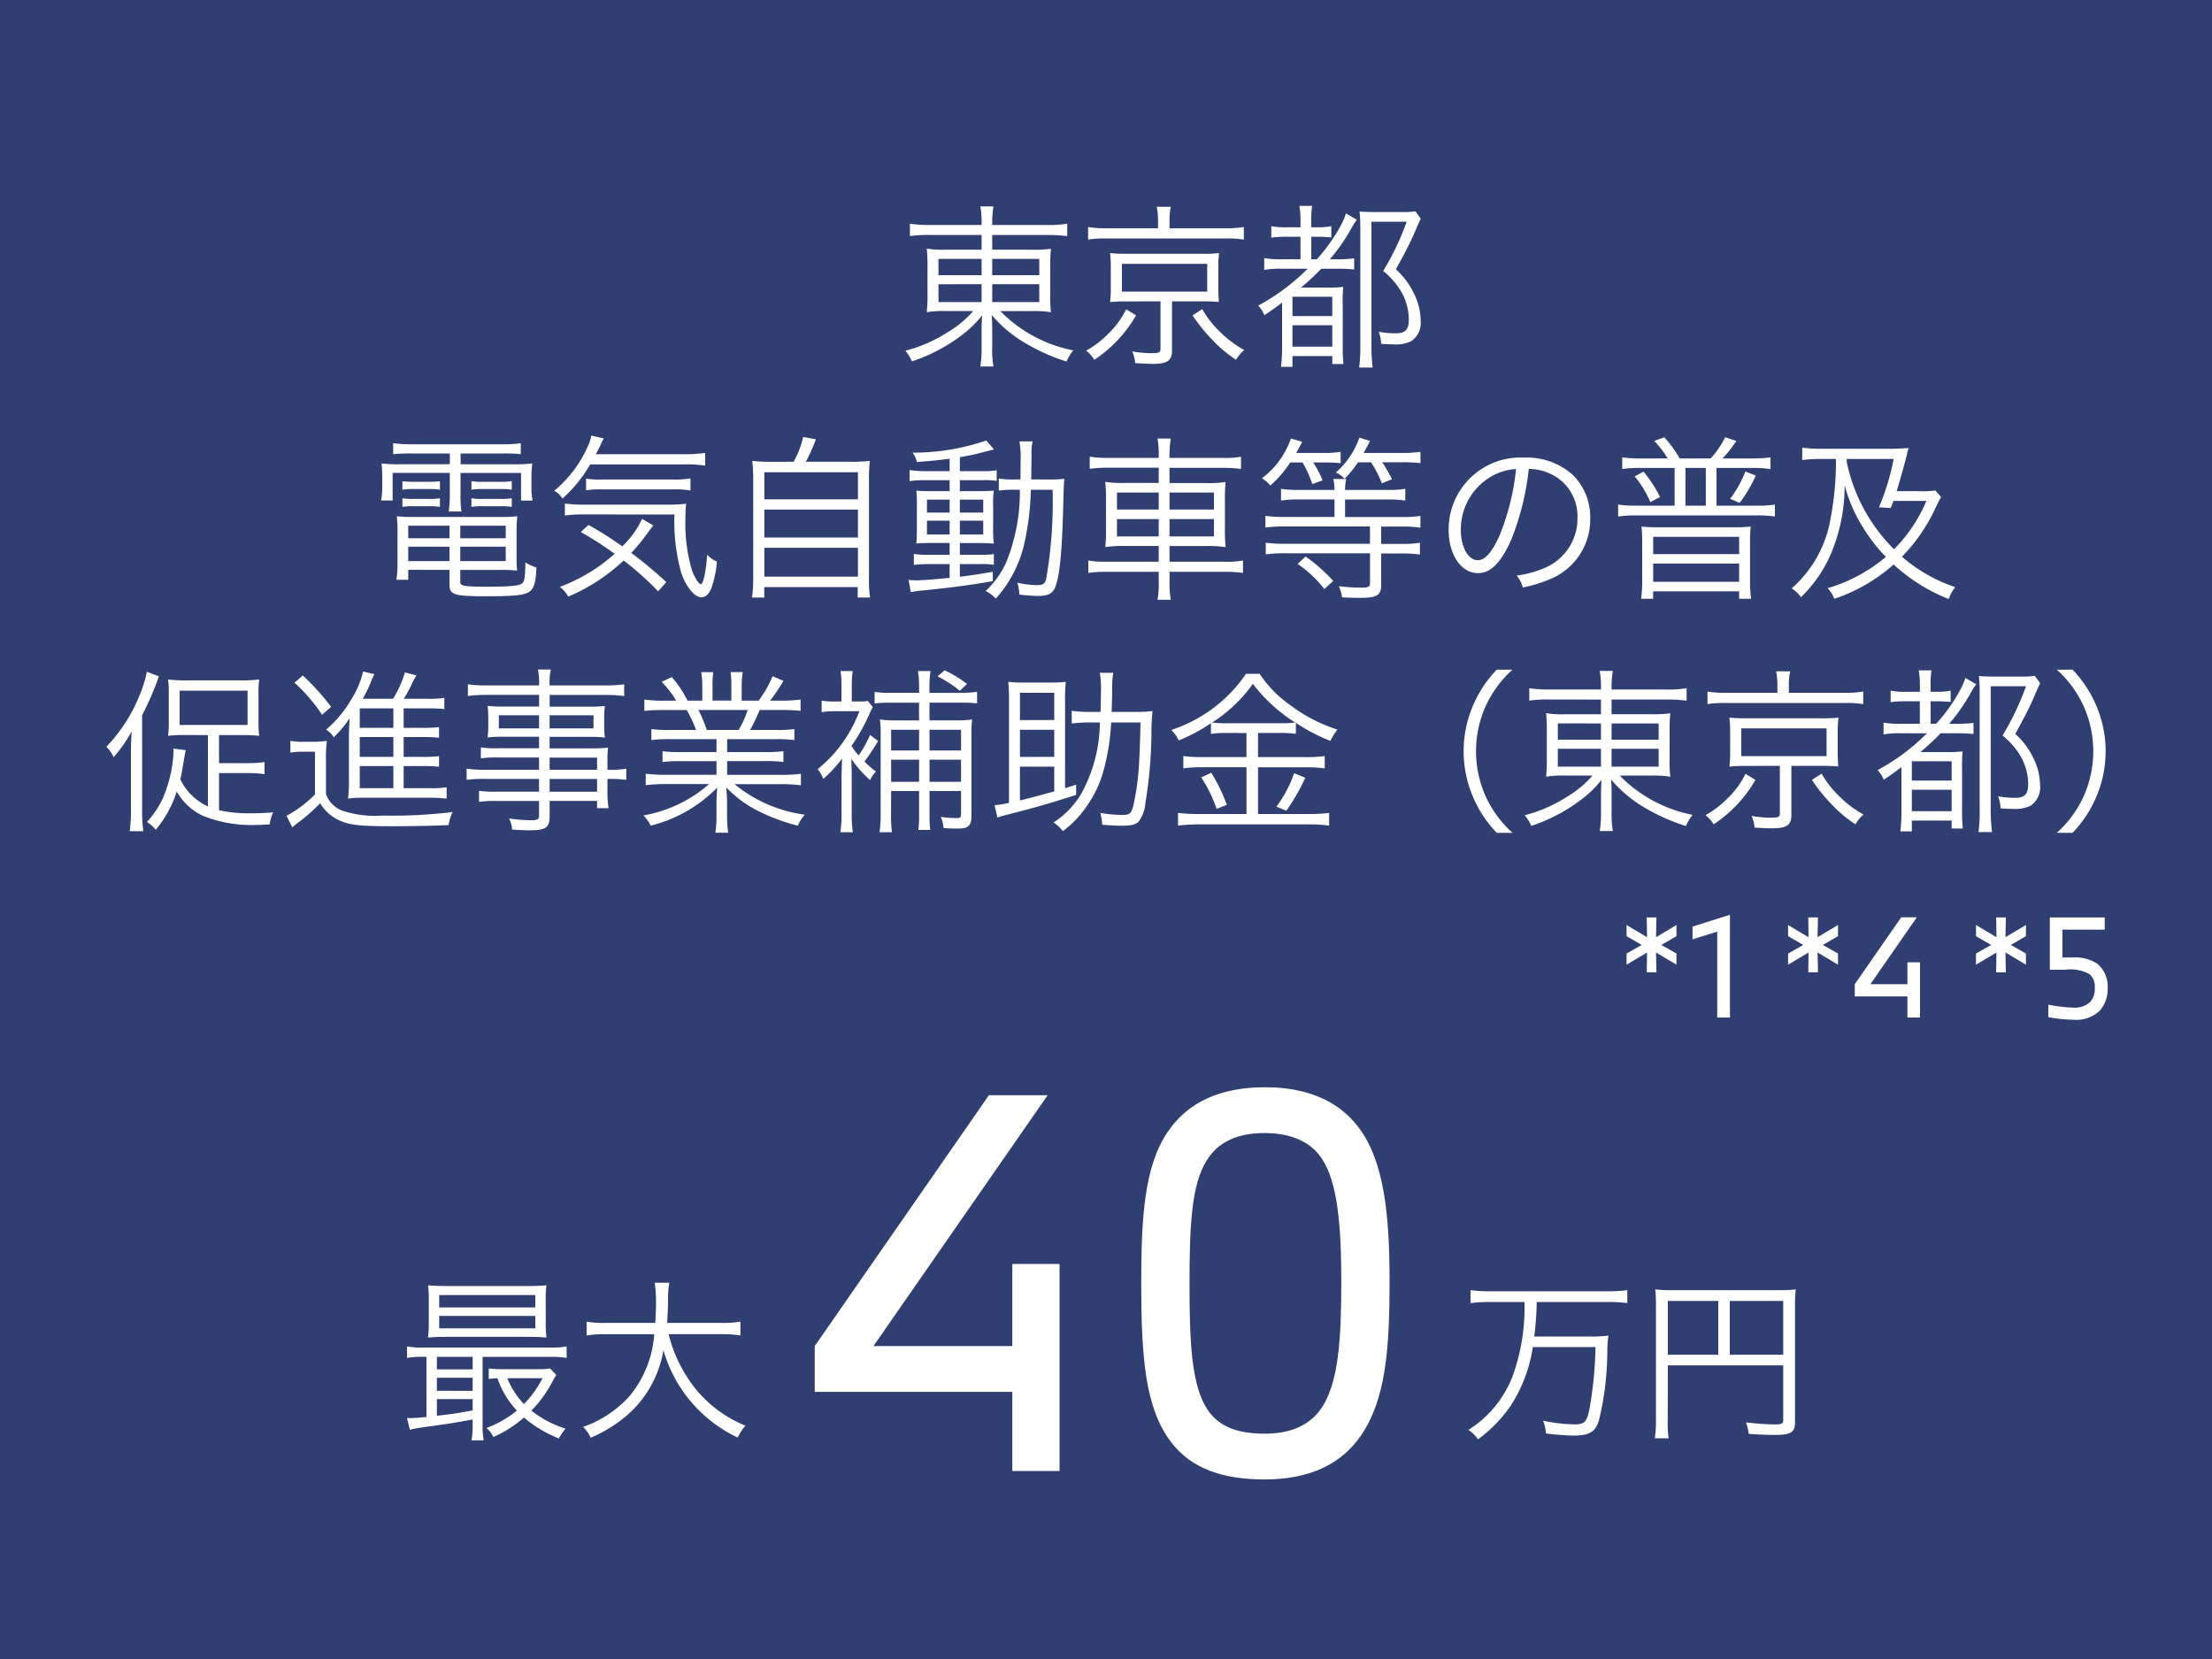 <svg xmlns="http://www.w3.org/2000/svg" width="200" height="150" viewBox="0 0 200 150">
  <g id="subsidy05-sp" transform="translate(-1140 -7245)">
    <rect id="長方形_165" data-name="長方形 165" width="200" height="150" transform="translate(1140 7245)" fill="#303f71"/>
    <path id="パス_186" data-name="パス 186" d="M-16.608-10.752v1.328h-3.184a8.975,8.975,0,0,1-1.776-.1A15.235,15.235,0,0,1-21.5-7.792v2.32a13.815,13.815,0,0,1-.048,1.488l-.016.208a9.965,9.965,0,0,1,1.856-.1h2.336A9.056,9.056,0,0,1-19.616-2,13.218,13.218,0,0,1-23.5-.288a3.985,3.985,0,0,1,.592.96,15.322,15.322,0,0,0,4.464-2.336A9.673,9.673,0,0,0-16.56-3.488c-.032.448-.048.928-.048,1.232V-.64a10.641,10.641,0,0,1-.112,1.776h1.184A8.69,8.69,0,0,1-15.648-.64V-2.272c0-.3-.016-.832-.048-1.248A11.8,11.8,0,0,0-12.528-.9,17.708,17.708,0,0,0-8.928.688,4.225,4.225,0,0,1-8.32-.32a12.588,12.588,0,0,1-6.592-3.552h2.752a9.983,9.983,0,0,1,1.824.1,11.315,11.315,0,0,1-.064-1.7V-7.824a14.1,14.1,0,0,1,.064-1.68,11.789,11.789,0,0,1-1.824.08h-3.488v-1.328h4.816a15.008,15.008,0,0,1,1.968.1v-1.12a11.172,11.172,0,0,1-2,.112h-4.784v-.128a8.929,8.929,0,0,1,.112-1.552H-16.72a8.34,8.34,0,0,1,.112,1.552v.128h-4.544a12.172,12.172,0,0,1-1.936-.112v1.12a11.5,11.5,0,0,1,1.888-.1Zm0,2.16V-7.12h-3.9V-8.592Zm.96,0h4.256V-7.12h-4.256Zm-.96,2.288v1.616h-3.9V-6.3Zm.96,0h4.256v1.616h-4.256ZM-.656-11.36H-5.2a10.392,10.392,0,0,1-1.776-.112v1.136a9.111,9.111,0,0,1,1.712-.1H5.36a9.194,9.194,0,0,1,1.744.1v-1.136a10.27,10.27,0,0,1-1.776.112H.384v-.592A5.728,5.728,0,0,1,.5-13.3H-.768a6.913,6.913,0,0,1,.112,1.344Zm.224,6.608v4.3c0,.32-.128.384-.832.384a10.05,10.05,0,0,1-1.728-.16A3.219,3.219,0,0,1-2.72.832C-2.176.864-1.5.9-1.152.9.192.9.608.608.608-.3V-4.752H3.392c.608,0,1.04.016,1.456.048-.032-.4-.048-.72-.048-1.28V-7.792A9.737,9.737,0,0,1,4.864-9.12a10.636,10.636,0,0,1-1.472.064h-6.96A11.528,11.528,0,0,1-4.992-9.12a10.679,10.679,0,0,1,.064,1.328v1.808a9.979,9.979,0,0,1-.064,1.3,12.036,12.036,0,0,1,1.424-.064ZM-3.92-8.144H3.792v2.512H-3.92Zm.384,4.112A7.957,7.957,0,0,1-5.088-1.888,8.847,8.847,0,0,1-7.152-.3a3.489,3.489,0,0,1,.736.832A11.99,11.99,0,0,0-2.64-3.488Zm6,.544a15.79,15.79,0,0,0,1.92,2.352A11.517,11.517,0,0,0,6.4.528a3.478,3.478,0,0,1,.736-.88,9.7,9.7,0,0,1-2.224-1.68A8.816,8.816,0,0,1,3.344-4.048ZM12.864-7.7A18.878,18.878,0,0,1,8.4-4.368a2.685,2.685,0,0,1,.56.864c.736-.48.912-.624,1.6-1.136V-.576a13.722,13.722,0,0,1-.1,1.744H11.5V.192h3.6v.72h1.008a13.288,13.288,0,0,1-.064-1.584V-4.384a13.969,13.969,0,0,1,.048-1.68A10.221,10.221,0,0,1,14.64-6H12.272A21.662,21.662,0,0,0,14.1-7.7h1.44a13.785,13.785,0,0,1,1.536.064V-8.64a11.158,11.158,0,0,1-1.68.08H14.88a16.843,16.843,0,0,0,2.064-3.008,3.387,3.387,0,0,1,.384-.56l-.992-.576a5.43,5.43,0,0,1-.448,1.056A15.34,15.34,0,0,1,13.7-8.56h-.5v-2.032h.56a10.331,10.331,0,0,1,1.248.064v-1.024a5.677,5.677,0,0,1-1.312.1h-.5v-.528a8.09,8.09,0,0,1,.08-1.408H12.128a8.427,8.427,0,0,1,.1,1.408v.528H11.04a6.783,6.783,0,0,1-1.456-.1v1.04a9.2,9.2,0,0,1,1.456-.08h1.184V-8.56H10.576a8.657,8.657,0,0,1-1.632-.1V-7.6a8.657,8.657,0,0,1,1.632-.1ZM11.5-5.168h3.6v1.744H11.5Zm0,2.576h3.6V-.656H11.5Zm11.12-10.3a7.456,7.456,0,0,1-1.232.064H18.88c-.608,0-.9-.016-1.312-.048.048.544.064.928.064,1.456V-.96a15.506,15.506,0,0,1-.1,2.192h1.216A16.733,16.733,0,0,1,18.64-.944V-11.952h3.184A23.814,23.814,0,0,1,19.7-7.5a6.974,6.974,0,0,1,1.568,1.76,5.148,5.148,0,0,1,.752,2.576c0,.976-.3,1.3-1.184,1.3A8.771,8.771,0,0,1,19.3-2,3.375,3.375,0,0,1,19.52-.912c.448.032.832.048,1.088.048a3.338,3.338,0,0,0,1.6-.272,1.983,1.983,0,0,0,.88-1.888,5.576,5.576,0,0,0-.624-2.48,6.972,6.972,0,0,0-1.616-2.144c.7-1.264,1.168-2.144,1.616-3.152.528-1.216.528-1.216.64-1.424ZM-64.688,9v.976H-69.12a11.607,11.607,0,0,1-1.744-.08,9.469,9.469,0,0,1,.064,1.216v.944a6.882,6.882,0,0,1-.1,1.2h1.04v-2.5h5.168v1.92a9.386,9.386,0,0,1-.1,1.568h1.152a9.655,9.655,0,0,1-.08-1.568V10.76h5.472v2.5h1.04a5.614,5.614,0,0,1-.1-1.2v-.944A9,9,0,0,1-57.232,9.9a11.988,11.988,0,0,1-1.76.08h-4.72V9h3.9a13.785,13.785,0,0,1,1.536.064V8.072a10.891,10.891,0,0,1-1.584.1h-8.32a12.625,12.625,0,0,1-1.632-.1v.992A15.518,15.518,0,0,1-68.224,9Zm-.032,10.528v1.328c0,.928.416,1.056,3.392,1.056,2.5,0,3.408-.1,3.856-.432.4-.288.576-.912.608-2.176a3.927,3.927,0,0,1-.992-.448c-.016,1.248-.08,1.728-.288,1.888-.272.224-1.12.3-3.024.3-2.24,0-2.576-.048-2.576-.432V19.528h3.7a12.328,12.328,0,0,1,1.44.064,10.926,10.926,0,0,1-.048-1.152V16.1a11.528,11.528,0,0,1,.064-1.424,11.6,11.6,0,0,1-1.456.064h-8.064a10.692,10.692,0,0,1-1.376-.064,12.388,12.388,0,0,1,.064,1.424v2.96a8.622,8.622,0,0,1-.1,1.36h1.072v-.9Zm0-4v1.136h-3.728V15.528Zm0,1.9v1.3h-3.728v-1.3Zm.976,1.3v-1.3h4.112v1.3Zm0-2.064V15.528h4.112v1.136Zm-5.232-4.384A5.626,5.626,0,0,1-68,12.216h1.488a5.159,5.159,0,0,1,.928.064v-.768a7.218,7.218,0,0,1-.928.048H-68a7.706,7.706,0,0,1-.976-.048Zm0,1.552A5.4,5.4,0,0,1-68,13.768h1.488a5.047,5.047,0,0,1,.928.064v-.784a5.047,5.047,0,0,1-.928.064H-68a5.176,5.176,0,0,1-.976-.064Zm6.24-1.552a5.4,5.4,0,0,1,.976-.064h1.744a5.047,5.047,0,0,1,.928.064V11.5a4.938,4.938,0,0,1-.928.064H-61.76a5.176,5.176,0,0,1-.976-.064Zm0,1.552a5.4,5.4,0,0,1,.976-.064h1.744a5.047,5.047,0,0,1,.928.064v-.784a5.047,5.047,0,0,1-.928.064H-61.76a5.176,5.176,0,0,1-.976-.064Zm19.12-3.84A11.507,11.507,0,0,1-41.6,10.1V8.952a13.185,13.185,0,0,1-2.016.112h-7.872c.24-.432.3-.576.448-.864a3.679,3.679,0,0,1,.272-.56L-51.9,7.384a3.208,3.208,0,0,1-.3.944,10.869,10.869,0,0,1-3.056,4.048,1.894,1.894,0,0,1,.752.7A12.562,12.562,0,0,0-52,9.992Zm-1.5,10.64a37.418,37.418,0,0,0-3.168-2.64,16.865,16.865,0,0,0,1.376-1.664c.32-.432.32-.432.4-.544.16-.192.16-.192.224-.272l-1.024-.592A8.186,8.186,0,0,1-49.1,17.4a29.685,29.685,0,0,0-3.056-1.936l-.688.64a30.54,30.54,0,0,1,3.056,1.968,15.437,15.437,0,0,1-4.96,2.992,2.681,2.681,0,0,1,.768.88,17.069,17.069,0,0,0,5.008-3.264,26.9,26.9,0,0,1,3.12,2.784Zm.736-6.112a17.386,17.386,0,0,0,.608,5.248c.432,1.3,1.216,2.24,1.84,2.24.4,0,.752-.368.96-1.04a9.336,9.336,0,0,0,.432-2.192,2.417,2.417,0,0,1-.88-.624c-.1,1.472-.352,2.672-.576,2.672-.176,0-.576-.624-.8-1.264a14.833,14.833,0,0,1-.592-4.656,12.5,12.5,0,0,1,.064-1.36,12.611,12.611,0,0,1-1.808.08H-52.8a9.65,9.65,0,0,1-1.488-.1v1.088a11.549,11.549,0,0,1,1.648-.1Zm-7.984-2.192a9.394,9.394,0,0,1,1.488-.08H-44.5a8.108,8.108,0,0,1,1.568.1V11.256a8.751,8.751,0,0,1-1.568.1h-6.48a7.453,7.453,0,0,1-1.392-.08Zm16.912-2.576a15.133,15.133,0,0,1-1.888-.08,16.22,16.22,0,0,1,.08,1.984v8.5a13.075,13.075,0,0,1-.1,1.872h1.1V21.08h8.448v.944h1.12a10.286,10.286,0,0,1-.1-1.856V11.656a15.437,15.437,0,0,1,.08-1.984,15.83,15.83,0,0,1-1.936.08H-32.5a16.979,16.979,0,0,0,.912-2.032l-1.152-.208a8.533,8.533,0,0,1-.864,2.24Zm-.8.944h8.464v2.448h-8.464Zm0,3.376h8.464V16.6h-8.464Zm0,3.456h8.464v2.608h-8.464ZM-19.5,10.6h-2.16a9.067,9.067,0,0,1-1.456-.1V11.5a8.74,8.74,0,0,1,1.44-.08H-19.5v.992h-1.488c-.672,0-1.1-.016-1.52-.048a10.662,10.662,0,0,1,.048,1.408V15.64c0,.8-.016,1.152-.048,1.5.384-.032.816-.048,1.488-.048h1.52v1.072h-1.76a8.815,8.815,0,0,1-1.472-.08v.992A13.775,13.775,0,0,1-21.28,19H-19.5v1.248c-1.632.16-2.544.224-3.04.224-.144,0-.416-.016-.672-.032l.208,1.1a7.473,7.473,0,0,1,.848-.128c2.72-.272,4.32-.48,6.56-.864V19.7c-1.408.24-1.952.32-2.976.448V19h1.76a7.977,7.977,0,0,1,1.312.064V18.1a9.652,9.652,0,0,1-1.456.064h-1.616V17.1h1.6c.672,0,1.088.016,1.472.048a10.855,10.855,0,0,1-.064-1.52V13.768A8.5,8.5,0,0,1-15.5,12.36c-.384.032-.784.048-1.408.048h-1.664v-.992h2.048a7.036,7.036,0,0,1,1.28.064v-.96a7.335,7.335,0,0,1-1.408.08h-1.92V9.336a21.7,21.7,0,0,0,2.288-.5c.576-.144.576-.144.8-.192l-.7-.816a20.47,20.47,0,0,1-6.672,1.1,2.162,2.162,0,0,1,.4.848c1.216-.1,1.808-.144,2.96-.3Zm0,2.576v1.168h-2.048V13.176Zm.928,0h2.112v1.168h-2.112Zm-.928,1.9v1.248h-2.048V15.08Zm.928,0h2.112v1.248h-2.112Zm6.448-3.728c.016-.544.016-1.088.032-2.224A4.793,4.793,0,0,1-12,7.912h-1.184a8.947,8.947,0,0,1,.1,1.84c0,.592,0,1.056-.016,1.6h-.528a8.411,8.411,0,0,1-1.424-.08V12.36a9.769,9.769,0,0,1,1.488-.08h.416a16.907,16.907,0,0,1-1.232,6.56,8.277,8.277,0,0,1-1.856,2.592,3.574,3.574,0,0,1,.912.688,11.07,11.07,0,0,0,2.512-4.7,24.021,24.021,0,0,0,.656-5.136h1.968a40.7,40.7,0,0,1-.576,8.032c-.112.48-.288.592-.88.592a8.86,8.86,0,0,1-1.728-.224,4.285,4.285,0,0,1,.176,1.072,15.736,15.736,0,0,0,1.7.128c.88,0,1.312-.208,1.536-.784.432-1.04.64-3.3.752-8.128.032-1.008.048-1.328.08-1.68a11.7,11.7,0,0,1-1.424.064ZM-.592,9.4H-5.2a8.946,8.946,0,0,1-1.632-.112v1.1a11.693,11.693,0,0,1,1.616-.1H-.592v1.376H-3.648a9.278,9.278,0,0,1-1.776-.1A15.235,15.235,0,0,1-5.36,13.3v2.464a14.593,14.593,0,0,1-.064,1.7,11.8,11.8,0,0,1,1.856-.1H-.592v1.424H-5.328A8.389,8.389,0,0,1-6.96,18.68V19.8a11.305,11.305,0,0,1,1.632-.1H-.592v.768A9.073,9.073,0,0,1-.7,22.232H.5a8.517,8.517,0,0,1-.112-1.76V19.7H5.36a12.448,12.448,0,0,1,1.664.1V18.68a8.334,8.334,0,0,1-1.664.112H.384V17.368H3.632a11.45,11.45,0,0,1,1.824.1,14.771,14.771,0,0,1-.064-1.7V13.256a14.63,14.63,0,0,1,.064-1.68,9.571,9.571,0,0,1-1.808.1H.384V10.3H5.2a12.707,12.707,0,0,1,1.648.1v-1.1A8.44,8.44,0,0,1,5.184,9.4H.384V9.192A8.617,8.617,0,0,1,.5,7.656H-.7A8.382,8.382,0,0,1-.592,9.192Zm0,3.136v1.536H-4.368V12.536Zm0,2.4V16.5H-4.368V14.936ZM.384,16.5V14.936H4.4V16.5Zm0-2.432V12.536H4.4v1.536ZM12.416,9.816a10.434,10.434,0,0,1,.88,1.952l.928-.336a9.811,9.811,0,0,0-.848-1.616h1.008a12.924,12.924,0,0,1,1.472.064V8.856a9.876,9.876,0,0,1-1.584.1H11.84c.224-.416.3-.56.544-1.008l-1.024-.3a7.645,7.645,0,0,1-2.624,3.6A2.706,2.706,0,0,1,9.5,11.9,10.3,10.3,0,0,0,11.3,9.816ZM18.608,9.8a10.715,10.715,0,0,1,.976,1.9l.912-.368a13.514,13.514,0,0,0-.88-1.536h1.776a12.978,12.978,0,0,1,1.68.08V8.856a11.671,11.671,0,0,1-1.7.1h-3.44c.336-.624.432-.784.576-1.088l-.96-.3a7.321,7.321,0,0,1-2.128,3.152,2.129,2.129,0,0,1,.784.576A9.528,9.528,0,0,0,17.424,9.8ZM12.08,12.3a10.618,10.618,0,0,1-1.616-.1v1.056a11.064,11.064,0,0,1,1.616-.1H15.3v1.584H10.7a10.8,10.8,0,0,1-1.648-.1V15.7a12.281,12.281,0,0,1,1.664-.1h7.792v1.568H10.736a11.706,11.706,0,0,1-1.648-.1v1.056a12.117,12.117,0,0,1,1.664-.1h7.76v2.688c0,.336-.128.416-.736.416a14.821,14.821,0,0,1-2.08-.128,3.717,3.717,0,0,1,.288,1.008c.56.032,1.12.048,1.568.048,1.584,0,1.968-.224,1.968-1.168V18.04h1.856a12.029,12.029,0,0,1,1.648.1V17.08a11.706,11.706,0,0,1-1.648.1H19.52V15.608h1.9a11.706,11.706,0,0,1,1.648.1V14.648a10.8,10.8,0,0,1-1.648.1H16.256V13.16H20.1a11.13,11.13,0,0,1,1.6.1V12.2a10.475,10.475,0,0,1-1.616.1H16.256a4.91,4.91,0,0,1,.1-.992H15.2a5.043,5.043,0,0,1,.1.992Zm-.112,6.688a10.707,10.707,0,0,1,2.416,2.272l.8-.736a15.161,15.161,0,0,0-2.5-2.208Zm20.9-8.592a4.6,4.6,0,0,1,1.856.4,4.218,4.218,0,0,1,2.544,4.016,4.83,4.83,0,0,1-2.832,4.48,9.591,9.591,0,0,1-2.672.752,2.542,2.542,0,0,1,.56,1.072,12.378,12.378,0,0,0,2.432-.736,5.826,5.826,0,0,0,3.664-5.52,5.356,5.356,0,0,0-1.552-3.9,6.194,6.194,0,0,0-4.4-1.584,6.5,6.5,0,0,0-6.848,6.544c0,2.24,1.136,3.9,2.656,3.9,1.152,0,2.1-.96,3.024-3.072A23.984,23.984,0,0,0,32.864,10.392Zm-1.152.016a21.976,21.976,0,0,1-1.456,5.92c-.688,1.568-1.328,2.32-2,2.32-.864,0-1.536-1.184-1.536-2.72a5.533,5.533,0,0,1,2.608-4.768A5.053,5.053,0,0,1,31.712,10.408Zm11.216-.96a10.913,10.913,0,0,1-1.616-.1v1.056a10.8,10.8,0,0,1,1.536-.1h3.2V13.72H42.512a10.067,10.067,0,0,1-1.568-.1V14.7a11.12,11.12,0,0,1,1.568-.1h11.04a10.5,10.5,0,0,1,1.568.1V13.624a10.356,10.356,0,0,1-1.568.1H49.84V10.312H53.2a9.958,9.958,0,0,1,1.52.1V9.352a10.913,10.913,0,0,1-1.616.1h-2.72a11.11,11.11,0,0,0,1.248-1.584l-1.008-.336a8.35,8.35,0,0,1-1.312,1.92h-2.8a11.534,11.534,0,0,0-1.392-1.92l-.912.336a8.188,8.188,0,0,1,1.216,1.584Zm4.1,4.272V10.312h1.84V13.72Zm-4.592-2.656A9.212,9.212,0,0,1,43.856,13.4l.88-.464a12.249,12.249,0,0,0-1.488-2.288Zm9.488,2.4A12.8,12.8,0,0,0,53.392,11l-.944-.368A10.072,10.072,0,0,1,51.072,13.1ZM43.12,20.7a10.033,10.033,0,0,1-.1,1.44h1.088v-.672h7.776v.672h1.088a9.418,9.418,0,0,1-.1-1.44v-3.84a10.159,10.159,0,0,1,.064-1.248c-.656.048-.944.064-1.456.064H44.512c-.5,0-.9-.016-1.456-.064a10.685,10.685,0,0,1,.064,1.248Zm.992-4.16h7.776V18.1H44.112Zm0,2.416h7.776V20.6H44.112Zm25.52-6.608a8.321,8.321,0,0,1-1.344.064h-2.16c.4-1.312.608-2.08.9-3.2.08-.368.08-.368.176-.7-.48.032-1.1.064-1.632.064h-6.3a11.578,11.578,0,0,1-1.68-.1v1.12A12.024,12.024,0,0,1,59.2,9.5h1.44a27.55,27.55,0,0,1-.464,5.248,10.777,10.777,0,0,1-3.536,6.448,3.021,3.021,0,0,1,.832.8,12.014,12.014,0,0,0,2.752-4.016,15.8,15.8,0,0,0,1.2-6.112,13.741,13.741,0,0,0,1.808,4.048,14.407,14.407,0,0,0,1.92,2.432,14.319,14.319,0,0,1-5.264,2.832,3.24,3.24,0,0,1,.608.96,15.535,15.535,0,0,0,5.36-3.1,16.014,16.014,0,0,0,4.976,3.12,3.682,3.682,0,0,1,.592-1.072,14.362,14.362,0,0,1-4.816-2.752,15.672,15.672,0,0,0,3.04-4.432c.3-.608.384-.784.5-.96ZM61.616,9.5h4.24a21.452,21.452,0,0,1-1.328,4.368l1.056.064c.128-.3.176-.432.256-.64h2.976a13.665,13.665,0,0,1-2.928,4.368,15.622,15.622,0,0,1-4.272-7.872ZM-86.56,34.464v6.448a5.11,5.11,0,0,1-2.5-2.464c.1-.4.16-.72.224-1.12.208-1.216.208-1.248.272-1.5l-1.12-.144a1.651,1.651,0,0,1,.016.3,11.7,11.7,0,0,1-.64,3.328A7.907,7.907,0,0,1-92.08,42.32a3.122,3.122,0,0,1,.8.7,9.981,9.981,0,0,0,1.9-3.456,5.321,5.321,0,0,0,2.352,2.192,11.725,11.725,0,0,0,4.784.832c.32,0,.608-.016,1.264-.048a3.642,3.642,0,0,1,.32-1.088c-.864.064-1.376.08-2.064.08a12.412,12.412,0,0,1-2.832-.272V37.9h2.688a9.344,9.344,0,0,1,1.424.1V36.9a8.774,8.774,0,0,1-1.424.1h-2.688V34.464h1.968a15.988,15.988,0,0,1,1.664.064,9.115,9.115,0,0,1-.064-1.28V30.736a8.659,8.659,0,0,1,.064-1.3,13.02,13.02,0,0,1-1.728.08h-4.784a13.168,13.168,0,0,1-1.728-.08A8.723,8.723,0,0,1-90.1,30.7v2.544a9.115,9.115,0,0,1-.064,1.28,13.591,13.591,0,0,1,1.68-.064Zm-2.56-4.016h6.144v3.1H-89.12Zm-4.4,10.784a12.762,12.762,0,0,1-.112,1.92H-92.4a12.929,12.929,0,0,1-.112-1.872V32.672a27.01,27.01,0,0,0,1.52-3.52l-1.088-.416a11.09,11.09,0,0,1-.72,2.272,14.406,14.406,0,0,1-2.944,4.512,3,3,0,0,1,.656.944,12.918,12.918,0,0,0,1.632-2.336c-.048.784-.064,1.232-.064,1.968Zm24.656-3.968h1.632a13.157,13.157,0,0,1,1.568.064v-.96a11.69,11.69,0,0,1-1.568.064h-1.632V34.64h1.632a13.157,13.157,0,0,1,1.568.064v-.96a11.69,11.69,0,0,1-1.568.064h-1.632v-1.76h2.256a11.864,11.864,0,0,1,1.424.064V31.1a9.25,9.25,0,0,1-1.5.08h-2.16c.24-.384.464-.816.672-1.232a7,7,0,0,1,.464-.88l-1.04-.272a9.7,9.7,0,0,1-1.072,2.384H-72.56a12.921,12.921,0,0,0,.7-1.424,6.261,6.261,0,0,1,.352-.8l-1.024-.24a8.222,8.222,0,0,1-1.088,2.56,10.66,10.66,0,0,1-2.256,2.7,1.891,1.891,0,0,1,.688.688,9.711,9.711,0,0,0,1.44-1.728c-.032.464-.048.944-.064,1.44V38.56a11.607,11.607,0,0,1-.08,1.648,8.416,8.416,0,0,1,1.3-.08h6.064a14.259,14.259,0,0,1,1.552.08V39.184a8.963,8.963,0,0,1-1.552.08h-2.336Zm-.928,0v2h-3.04v-2Zm0-.832h-3.04V34.64h3.04Zm0-2.624h-3.04v-1.76h3.04Zm-8.944-4.08a15.141,15.141,0,0,1,2.5,2.9l.816-.72a22.017,22.017,0,0,0-2.56-2.832Zm-.368,6.32a6.063,6.063,0,0,1,1.168-.08h1.056v3.856a10.412,10.412,0,0,1-2.576,1.936l.528,1.056a5.029,5.029,0,0,1,.576-.48,15.264,15.264,0,0,0,1.936-1.712,3.94,3.94,0,0,0,1.664,1.52c.944.448,1.888.56,4.736.56,1.7,0,3.7-.032,5.216-.1a4.019,4.019,0,0,1,.368-1.184,44.852,44.852,0,0,1-6.368.32,9.288,9.288,0,0,1-3.664-.464,2.519,2.519,0,0,1-1.424-1.488v-3.1a12.078,12.078,0,0,1,.08-1.7,9.561,9.561,0,0,1-1.232.08h-.832a6.484,6.484,0,0,1-1.232-.08Zm22.48,1.552h-4.8a10.41,10.41,0,0,1-1.744-.1v1.008a11.607,11.607,0,0,1,1.744-.08h4.8v1.152h-3.888a9.572,9.572,0,0,1-1.536-.08V40.5a10.668,10.668,0,0,1,1.568-.08h3.856v1.312c0,.352-.144.432-.72.432A13.839,13.839,0,0,1-59.328,42a2.638,2.638,0,0,1,.272,1.008c.9.048,1.184.064,1.52.064,1.552,0,1.872-.224,1.872-1.328V40.416h4.288v.656h1.04a9.433,9.433,0,0,1-.1-1.6v-1.04a10.881,10.881,0,0,1,1.7.08V37.5a8.132,8.132,0,0,1-1.7.1v-.672a12.663,12.663,0,0,1,.048-1.328,15.637,15.637,0,0,1-1.792.064h-3.488v-1.04h3.7a9.979,9.979,0,0,1,1.3.064,7.573,7.573,0,0,1-.064-1.072v-.7a7.806,7.806,0,0,1,.064-1.088,10.246,10.246,0,0,1-1.312.064h-3.68V30.832h4.928a14.312,14.312,0,0,1,1.808.1V29.872a12.12,12.12,0,0,1-1.84.1h-4.9a5.217,5.217,0,0,1,.112-1.44H-56.72a6.442,6.442,0,0,1,.1,1.44h-4.608a11.873,11.873,0,0,1-1.824-.1v1.056a13.694,13.694,0,0,1,1.792-.1h4.64v1.056h-3.328a10.68,10.68,0,0,1-1.328-.064,7.957,7.957,0,0,1,.064,1.088v.7a7.573,7.573,0,0,1-.064,1.072,10.087,10.087,0,0,1,1.312-.064h3.344v1.04h-3.728a9.331,9.331,0,0,1-1.536-.08v.992a10.128,10.128,0,0,1,1.5-.08h3.76Zm.96,0V36.5h4.288v1.1Zm0,.832h4.288v1.152h-4.288Zm-.96-5.76v1.184h-3.632V32.672Zm.96,0H-51.7v1.184h-3.968Zm15.088,2.16V36h-3.168a12.191,12.191,0,0,1-1.712-.08V36.9a12.192,12.192,0,0,1,1.712-.08h3.168v1.232h-4.592a12.208,12.208,0,0,1-1.808-.1v1.04a15.044,15.044,0,0,1,1.808-.1h3.92a12.133,12.133,0,0,1-5.936,2.832,3.334,3.334,0,0,1,.656.928,12.721,12.721,0,0,0,6.016-3.44c-.048.624-.064.976-.064,1.344v1.056a10.572,10.572,0,0,1-.1,1.68h1.152a12.117,12.117,0,0,1-.1-1.664V40.56c0-.352-.016-.64-.064-1.36a10.482,10.482,0,0,0,2.544,1.952,17.153,17.153,0,0,0,3.92,1.5,3.719,3.719,0,0,1,.624-.992A12.644,12.644,0,0,1-38.944,38.9h4.192a15.235,15.235,0,0,1,1.808.1v-1.04a12.017,12.017,0,0,1-1.824.1h-4.848V36.816h3.36a12.446,12.446,0,0,1,1.728.08V35.92a12.029,12.029,0,0,1-1.728.08h-3.36V34.832h4.352a12.587,12.587,0,0,1,1.728.08V33.92a12.029,12.029,0,0,1-1.728.08h-2.272a18.228,18.228,0,0,0,.864-1.808h1.888a17.063,17.063,0,0,1,1.808.08V31.248a12.408,12.408,0,0,1-1.792.1h-.96a15.907,15.907,0,0,0,1.2-1.792l-.976-.416a10.281,10.281,0,0,1-1.264,2.208H-38.3V30.112a7.487,7.487,0,0,1,.1-1.344H-39.3a9.3,9.3,0,0,1,.064,1.328v1.248h-1.7V30.1a9.016,9.016,0,0,1,.064-1.328h-1.088a7.738,7.738,0,0,1,.1,1.344v1.232H-43.2a9.5,9.5,0,0,0-1.424-2.128l-.912.432a8.4,8.4,0,0,1,1.312,1.7h-1.1a12.461,12.461,0,0,1-1.776-.1v1.024a17.063,17.063,0,0,1,1.808-.08h2.016A9.645,9.645,0,0,1-42.432,34h-2.32a11.646,11.646,0,0,1-1.712-.08v.992a12.473,12.473,0,0,1,1.712-.08Zm-.88-.832a13.152,13.152,0,0,0-.752-1.808h4.448A8.215,8.215,0,0,1-38.576,34Zm14.768.448a10.367,10.367,0,0,1-1.04,1.856,5.7,5.7,0,0,1-.64-.864A17.5,17.5,0,0,0-26.7,32.448a3.56,3.56,0,0,1,.256-.512l-.448-.56a3.472,3.472,0,0,1-.752.048h-.7V29.872a8.863,8.863,0,0,1,.08-1.2H-29.36a7.927,7.927,0,0,1,.08,1.216v1.536h-.544a5.977,5.977,0,0,1-1.248-.08v1.04a9.843,9.843,0,0,1,1.3-.08h2.112a12.224,12.224,0,0,1-3.776,5.248,2.627,2.627,0,0,1,.512.88,12.175,12.175,0,0,0,1.7-1.84c-.016.432-.048,1.376-.048,1.584V41.6a12.194,12.194,0,0,1-.1,1.648h1.12a11.486,11.486,0,0,1-.1-1.664v-3.7c0-.16-.016-.576-.032-1.264a10.581,10.581,0,0,0,1.7,1.92,2.419,2.419,0,0,1,.528-.784,7.513,7.513,0,0,1-1.04-.9,20.673,20.673,0,0,0,1.232-1.856Zm1.9,5.072h2.528v2.128a10.342,10.342,0,0,1-.064,1.392h1.072a10.768,10.768,0,0,1-.064-1.408V39.52h2.848v2.048c0,.336-.064.4-.416.4a9.946,9.946,0,0,1-1.424-.112,2.757,2.757,0,0,1,.256,1.008c.48.032.72.048,1.088.048.72,0,.944-.032,1.136-.208.224-.176.3-.432.3-.9v-7.2a12.034,12.034,0,0,1,.064-1.552,9.471,9.471,0,0,1-1.52.08h-2.336v-1.6h2.88a10.885,10.885,0,0,1,1.424.064V30.544a8.7,8.7,0,0,1-1.408.1h-2.9v-.5a9.571,9.571,0,0,1,.1-1.472h-1.136a9.642,9.642,0,0,1,.1,1.456v.512h-2.72a7.241,7.241,0,0,1-1.3-.08V31.6a10.092,10.092,0,0,1,1.264-.064h2.752v1.6h-2.016a10.36,10.36,0,0,1-1.52-.08,10.561,10.561,0,0,1,.064,1.52v7.04a11.461,11.461,0,0,1-.1,1.632h1.12a12.685,12.685,0,0,1-.08-1.648Zm0-.832v-2h2.528v2Zm0-2.832V33.984h2.528v1.872Zm3.472,2.832v-2h2.848v2Zm0-2.832V33.984h2.848v1.872Zm3.392-6.016a10.931,10.931,0,0,0-2.016-1.232l-.656.544a11.033,11.033,0,0,1,2.016,1.3Zm13.072,2.528c.032-.752.048-1.392.048-2.288a8.075,8.075,0,0,1,.1-1.248H-5.92a8.044,8.044,0,0,1,.1,1.68c0,.64-.016,1.2-.032,1.856h-.928a11.887,11.887,0,0,1-1.68-.1v1.152a12.362,12.362,0,0,1,1.648-.1h.9a13.674,13.674,0,0,1-1.712,6.5,8.048,8.048,0,0,1-2.48,2.544,3.635,3.635,0,0,1,.848.784,9.522,9.522,0,0,0,2.144-2.24,10.443,10.443,0,0,0,1.5-3.12,20.471,20.471,0,0,0,.72-4.464H-2.24c-.048,1.936-.064,2.416-.112,3.328A23.624,23.624,0,0,1-2.9,40.9c-.176.656-.336.784-.96.784A13.02,13.02,0,0,1-5.872,41.5,6,6,0,0,1-5.7,42.576c1.28.08,1.28.08,1.808.08.832,0,1.2-.1,1.472-.352a3.3,3.3,0,0,0,.624-1.712,40.96,40.96,0,0,0,.544-6.24,18.433,18.433,0,0,1,.1-2.064,10.629,10.629,0,0,1-1.52.08Zm-4.208,6.9V31.408a15.892,15.892,0,0,1,.064-1.76,9.305,9.305,0,0,1-1.264.064h-2.656a9.411,9.411,0,0,1-1.28-.064,16.65,16.65,0,0,1,.064,1.76v9.184a8.91,8.91,0,0,1-1.3.208l.256,1.12a7.86,7.86,0,0,1,.816-.24c2.912-.752,3.632-.96,6.3-1.808v-.928Zm-4.08-1.952h3.1v2.24c-1.1.3-2.048.56-3.1.816Zm0-.88V33.984h3.1v2.448Zm0-3.328V30.64h3.1V33.1Zm20.48,1.168v2.176H3.2a10.5,10.5,0,0,1-1.568-.1v1.12a10.88,10.88,0,0,1,1.552-.1h4.16V41.6H2.976a14.768,14.768,0,0,1-1.824-.1v1.152a13.956,13.956,0,0,1,1.824-.112h10.08a11.77,11.77,0,0,1,1.76.112V41.5a13.409,13.409,0,0,1-1.744.1H8.384V37.376h4.464a10.806,10.806,0,0,1,1.568.1v-1.12a10.21,10.21,0,0,1-1.568.1H8.384V34.272h1.952a9.173,9.173,0,0,1,1.472.08V33.36a17.139,17.139,0,0,0,3.12,1.632,4.959,4.959,0,0,1,.64-1.024,14.335,14.335,0,0,1-4.176-2.144,10.846,10.846,0,0,1-2.864-2.9H7.3A13.1,13.1,0,0,1,.544,34a3.446,3.446,0,0,1,.672.944,15.284,15.284,0,0,0,2.912-1.552v.96a9.643,9.643,0,0,1,1.488-.08ZM5.6,33.392a9.667,9.667,0,0,1-1.36-.064,13.337,13.337,0,0,0,3.68-3.5,14.508,14.508,0,0,0,3.824,3.5,10.308,10.308,0,0,1-1.408.064Zm-2.352,4.9A12.094,12.094,0,0,1,4.64,41.136l.928-.368a16.264,16.264,0,0,0-1.408-2.9Zm8.4-.384a10.806,10.806,0,0,1-1.6,3.024l.9.368a19.173,19.173,0,0,0,1.712-2.976ZM31.392,43.3a10.117,10.117,0,0,1-2.432-3.312,9.99,9.99,0,0,1,0-8.128,10.117,10.117,0,0,1,2.432-3.312H29.968a10.769,10.769,0,0,0-2.224,3.44,10.47,10.47,0,0,0,0,7.872,10.769,10.769,0,0,0,2.224,3.44Zm8-12.048v1.328H36.208a8.975,8.975,0,0,1-1.776-.1,15.235,15.235,0,0,1,.064,1.728v2.32a13.814,13.814,0,0,1-.048,1.488l-.016.208a9.966,9.966,0,0,1,1.856-.1h2.336A9.056,9.056,0,0,1,36.384,40,13.218,13.218,0,0,1,32.5,41.712a3.985,3.985,0,0,1,.592.96,15.322,15.322,0,0,0,4.464-2.336,9.673,9.673,0,0,0,1.888-1.824c-.032.448-.048.928-.048,1.232V41.36a10.641,10.641,0,0,1-.112,1.776h1.184a8.69,8.69,0,0,1-.112-1.776V39.728c0-.3-.016-.832-.048-1.248A11.8,11.8,0,0,0,43.472,41.1a17.708,17.708,0,0,0,3.6,1.584,4.225,4.225,0,0,1,.608-1.008,12.588,12.588,0,0,1-6.592-3.552H43.84a9.983,9.983,0,0,1,1.824.1,11.315,11.315,0,0,1-.064-1.7V34.176a14.1,14.1,0,0,1,.064-1.68,11.789,11.789,0,0,1-1.824.08H40.352V31.248h4.816a15.008,15.008,0,0,1,1.968.1v-1.12a11.172,11.172,0,0,1-2,.112H40.352v-.128a8.929,8.929,0,0,1,.112-1.552H39.28a8.34,8.34,0,0,1,.112,1.552v.128H34.848a12.172,12.172,0,0,1-1.936-.112v1.12a11.5,11.5,0,0,1,1.888-.1Zm0,2.16V34.88h-3.9V33.408Zm.96,0h4.256V34.88H40.352Zm-.96,2.288v1.616h-3.9V35.7Zm.96,0h4.256v1.616H40.352ZM55.344,30.64H50.8a10.392,10.392,0,0,1-1.776-.112v1.136a9.111,9.111,0,0,1,1.712-.1H61.36a9.194,9.194,0,0,1,1.744.1V30.528a10.27,10.27,0,0,1-1.776.112H56.384v-.592A5.728,5.728,0,0,1,56.5,28.7H55.232a6.913,6.913,0,0,1,.112,1.344Zm.224,6.608v4.3c0,.32-.128.384-.832.384a10.05,10.05,0,0,1-1.728-.16,3.22,3.22,0,0,1,.272,1.056c.544.032,1.216.064,1.568.064,1.344,0,1.76-.288,1.76-1.2V37.248h2.784c.608,0,1.04.016,1.456.048-.032-.4-.048-.72-.048-1.28V34.208a9.738,9.738,0,0,1,.064-1.328,10.636,10.636,0,0,1-1.472.064h-6.96a11.528,11.528,0,0,1-1.424-.064,10.679,10.679,0,0,1,.064,1.328v1.808a9.979,9.979,0,0,1-.064,1.3,12.036,12.036,0,0,1,1.424-.064ZM52.08,33.856h7.712v2.512H52.08Zm.384,4.112a7.957,7.957,0,0,1-1.552,2.144A8.847,8.847,0,0,1,48.848,41.7a3.489,3.489,0,0,1,.736.832,11.99,11.99,0,0,0,3.776-4.016Zm6,.544a15.79,15.79,0,0,0,1.92,2.352A11.517,11.517,0,0,0,62.4,42.528a3.478,3.478,0,0,1,.736-.88,9.7,9.7,0,0,1-2.224-1.68,8.816,8.816,0,0,1-1.568-2.016Zm10.4-4.208A18.878,18.878,0,0,1,64.4,37.632a2.685,2.685,0,0,1,.56.864c.736-.48.912-.624,1.6-1.136v4.064a13.721,13.721,0,0,1-.1,1.744H67.5v-.976h3.6v.72h1.008a13.289,13.289,0,0,1-.064-1.584V37.616a13.97,13.97,0,0,1,.048-1.68A10.221,10.221,0,0,1,70.64,36H68.272A21.663,21.663,0,0,0,70.1,34.3h1.44a13.785,13.785,0,0,1,1.536.064V33.36a11.158,11.158,0,0,1-1.68.08H70.88a16.843,16.843,0,0,0,2.064-3.008,3.387,3.387,0,0,1,.384-.56l-.992-.576a5.43,5.43,0,0,1-.448,1.056A15.34,15.34,0,0,1,69.7,33.44h-.5V31.408h.56a10.331,10.331,0,0,1,1.248.064V30.448a5.677,5.677,0,0,1-1.312.1h-.5v-.528a8.091,8.091,0,0,1,.08-1.408H68.128a8.427,8.427,0,0,1,.1,1.408v.528H67.04a6.783,6.783,0,0,1-1.456-.1v1.04a9.2,9.2,0,0,1,1.456-.08h1.184V33.44H66.576a8.657,8.657,0,0,1-1.632-.1V34.4a8.657,8.657,0,0,1,1.632-.1ZM67.5,36.832h3.6v1.744H67.5Zm0,2.576h3.6v1.936H67.5Zm11.12-10.3a7.456,7.456,0,0,1-1.232.064H74.88c-.608,0-.9-.016-1.312-.048.048.544.064.928.064,1.456V41.04a15.507,15.507,0,0,1-.1,2.192h1.216a16.732,16.732,0,0,1-.112-2.176V30.048h3.184A23.813,23.813,0,0,1,75.7,34.5a6.974,6.974,0,0,1,1.568,1.76,5.148,5.148,0,0,1,.752,2.576c0,.976-.3,1.3-1.184,1.3A8.771,8.771,0,0,1,75.3,40a3.375,3.375,0,0,1,.224,1.088c.448.032.832.048,1.088.048a3.338,3.338,0,0,0,1.6-.272,1.983,1.983,0,0,0,.88-1.888,5.576,5.576,0,0,0-.624-2.48,6.972,6.972,0,0,0-1.616-2.144c.7-1.264,1.168-2.144,1.616-3.152.528-1.216.528-1.216.64-1.424ZM82.032,43.3a10.769,10.769,0,0,0,2.224-3.44,10.47,10.47,0,0,0,0-7.872,10.769,10.769,0,0,0-2.224-3.44H80.608a9.956,9.956,0,0,1,2.432,3.312,9.99,9.99,0,0,1,0,8.128A9.956,9.956,0,0,1,80.608,43.3Z" transform="translate(1245.36 7277)" fill="#fff"/>
    <path id="パス_187" data-name="パス 187" d="M2.56-6.32V-.88c-.672.064-1.216.1-1.488.1H.8L1.056.272C1.52.16,1.824.112,2.24.048,4.7-.288,4.7-.288,6.736-.656v.4a8.57,8.57,0,0,1-.1,1.488h1.1a7.215,7.215,0,0,1-.1-1.488V-6.32H13.76a8.212,8.212,0,0,1,1.472.1v-1.04a7.307,7.307,0,0,1-1.488.1H2.256A6.872,6.872,0,0,1,.8-7.264v1.04a7.947,7.947,0,0,1,1.44-.1Zm.944,0H6.736v1.136H3.5Zm0,1.888H6.736v1.184H3.5ZM3.5-2.5H6.736v1.024c-1.392.256-1.872.336-3.232.48Zm10.24-2.768a7.11,7.11,0,0,1-1.216.064H9.552a9.962,9.962,0,0,1-1.36-.064v.944c.336-.032.528-.048.784-.064a8.074,8.074,0,0,0,1.76,2.928A9.434,9.434,0,0,1,7.984.112a2.639,2.639,0,0,1,.624.816,10.794,10.794,0,0,0,2.768-1.76,11.112,11.112,0,0,0,3.152,1.888,4.721,4.721,0,0,1,.608-.88,9.547,9.547,0,0,1-3.088-1.632,11.345,11.345,0,0,0,1.968-2.752,4.9,4.9,0,0,1,.288-.464Zm-.688.88a9.466,9.466,0,0,1-1.68,2.336,7.18,7.18,0,0,1-1.5-2.336Zm.288-7.12a9.411,9.411,0,0,1,.064-1.28c-.544.048-.992.064-1.728.064H4.448c-.736,0-1.2-.016-1.744-.064a9.717,9.717,0,0,1,.064,1.28v2.176A9.612,9.612,0,0,1,2.7-8.064c.576-.048,1.024-.064,1.728-.064H11.76c.624,0,1.136.016,1.648.064a9.305,9.305,0,0,1-.064-1.264Zm-9.632-.4H12.4v1.12H3.712Zm0,1.888H12.4V-8.9H3.712ZM29.184-8.368a10.431,10.431,0,0,1,1.76.112V-9.5a9.911,9.911,0,0,1-1.776.112H24.32c.048-.688.064-1.152.08-1.968a9.455,9.455,0,0,1,.112-1.664H23.2a12.029,12.029,0,0,1,.112,1.744c0,.624-.016,1.12-.064,1.888H18.832A9.765,9.765,0,0,1,17.04-9.5v1.248a9.71,9.71,0,0,1,1.76-.112h4.352a9.819,9.819,0,0,1-2.224,5.584A10.087,10.087,0,0,1,16.72.016a3.264,3.264,0,0,1,.688.976,12.453,12.453,0,0,0,3.456-2.176,9.98,9.98,0,0,0,3.12-5.744A12.546,12.546,0,0,0,30.7.976a4.446,4.446,0,0,1,.7-1.072,11.333,11.333,0,0,1-4.336-3.12,12.763,12.763,0,0,1-2.608-5.152ZM101.84-11.28a18.316,18.316,0,0,1-1.056,6.656A10,10,0,0,1,96.768.288a3.1,3.1,0,0,1,.864.848,12.438,12.438,0,0,0,2.96-3.04,13.389,13.389,0,0,0,2-5.3h5.664a34.665,34.665,0,0,1-.56,5.68c-.24,1.12-.448,1.312-1.376,1.312a14.966,14.966,0,0,1-2.8-.336,3.684,3.684,0,0,1,.256,1.152A24.134,24.134,0,0,0,106.24.8c1.44,0,1.968-.3,2.32-1.328a27.071,27.071,0,0,0,.768-6.464,10.911,10.911,0,0,1,.1-1.248,12.422,12.422,0,0,1-1.856.08H102.72a27.374,27.374,0,0,0,.224-3.12h6.48a13.054,13.054,0,0,1,1.712.1v-1.168a13.4,13.4,0,0,1-1.712.1H98.672a12.884,12.884,0,0,1-1.712-.1v1.168a13.4,13.4,0,0,1,1.712-.1ZM114.8-5.552h10.432V-.576c0,.3-.144.368-.848.368A23.276,23.276,0,0,1,121.856-.4a3.958,3.958,0,0,1,.256,1.04c.768.064,1.648.1,2.288.1,1.552,0,1.9-.224,1.9-1.184v-10.5a12.4,12.4,0,0,1,.064-1.472,11.565,11.565,0,0,1-1.472.064h-9.76a12.225,12.225,0,0,1-1.472-.064,12.036,12.036,0,0,1,.064,1.424V-.7a11.372,11.372,0,0,1-.1,1.744h1.248a9.428,9.428,0,0,1-.08-1.7Zm4.56-.96H114.8v-4.864h4.56Zm1.04,0v-4.864h4.832v4.864Z" transform="translate(1176 7374)" fill="#fff"/>
    <path id="パス_188" data-name="パス 188" d="M19.53-7.155V0H23.8V-18.72H19.53v7.425H6.975l15.75-22.68h-5.31L1.665-11.295v4.14ZM33.885-2.61C35.73-.18,38.61.765,42.345.765c3.96,0,6.885-1.305,8.73-4C53.28-6.48,53.64-10.98,53.64-17.1c0-5.895-.45-10.845-2.79-13.95-1.935-2.565-4.9-3.645-8.46-3.645-4.005,0-6.975,1.305-8.82,4.05-2.115,3.105-2.385,7.785-2.385,13.68C31.185-10.26,31.545-5.67,33.885-2.61ZM37.08-28.035c1.08-1.8,2.925-2.52,5.265-2.52s4.185.765,5.22,2.385c1.35,2.115,1.71,5.85,1.71,11.07,0,5.265-.27,8.775-1.575,11.07-1.125,1.935-3.06,2.655-5.31,2.655-2.295,0-4.05-.495-5.175-2.115C35.73-7.65,35.55-11.61,35.55-16.875,35.55-22.185,35.73-25.875,37.08-28.035Z" transform="translate(1212 7378)" fill="#fff"/>
    <path id="パス_189" data-name="パス 189" d="M1.068-8.364v1.008l1.368.792-1.368.78v1.008l1.848-1.1L2.892-4.092h.876L3.732-5.88l1.848,1.1V-5.784l-1.368-.78L5.58-7.356V-8.364L3.732-7.26l.036-1.788H2.892L2.916-7.26ZM10.416,0V-9.288L7.032-8.22v1.152l2.232-.7V0Zm5.256-8.364v1.008l1.368.792-1.368.78v1.008l1.848-1.1L17.5-4.092h.876L18.336-5.88l1.848,1.1V-5.784l-1.368-.78,1.368-.792V-8.364l-1.848,1.1.036-1.788H17.5L17.52-7.26ZM26.46-1.908V0H27.6V-4.992H26.46v1.98H23.112l4.2-6.048H25.9L21.7-3.012v1.1Zm6.2-6.456v1.008l1.368.792-1.368.78v1.008l1.848-1.1-.024,1.788h.876L35.328-5.88l1.848,1.1V-5.784l-1.368-.78,1.368-.792V-8.364l-1.848,1.1.036-1.788h-.876l.024,1.788ZM39.2-.036A13,13,0,0,0,41.46.2a3.046,3.046,0,0,0,2.424-.852,3,3,0,0,0,.684-2.064,2.659,2.659,0,0,0-.924-2.136,3.664,3.664,0,0,0-2.292-.576h-.876v-2.52H44.3v-1.1H39.336V-4.32h1.392a3.578,3.578,0,0,1,2.172.384A1.444,1.444,0,0,1,43.4-2.7a1.721,1.721,0,0,1-.444,1.32,2.023,2.023,0,0,1-1.548.48A12.5,12.5,0,0,1,39.2-1.164Z" transform="translate(1286 7337)" fill="#fff"/>
  </g>
</svg>
